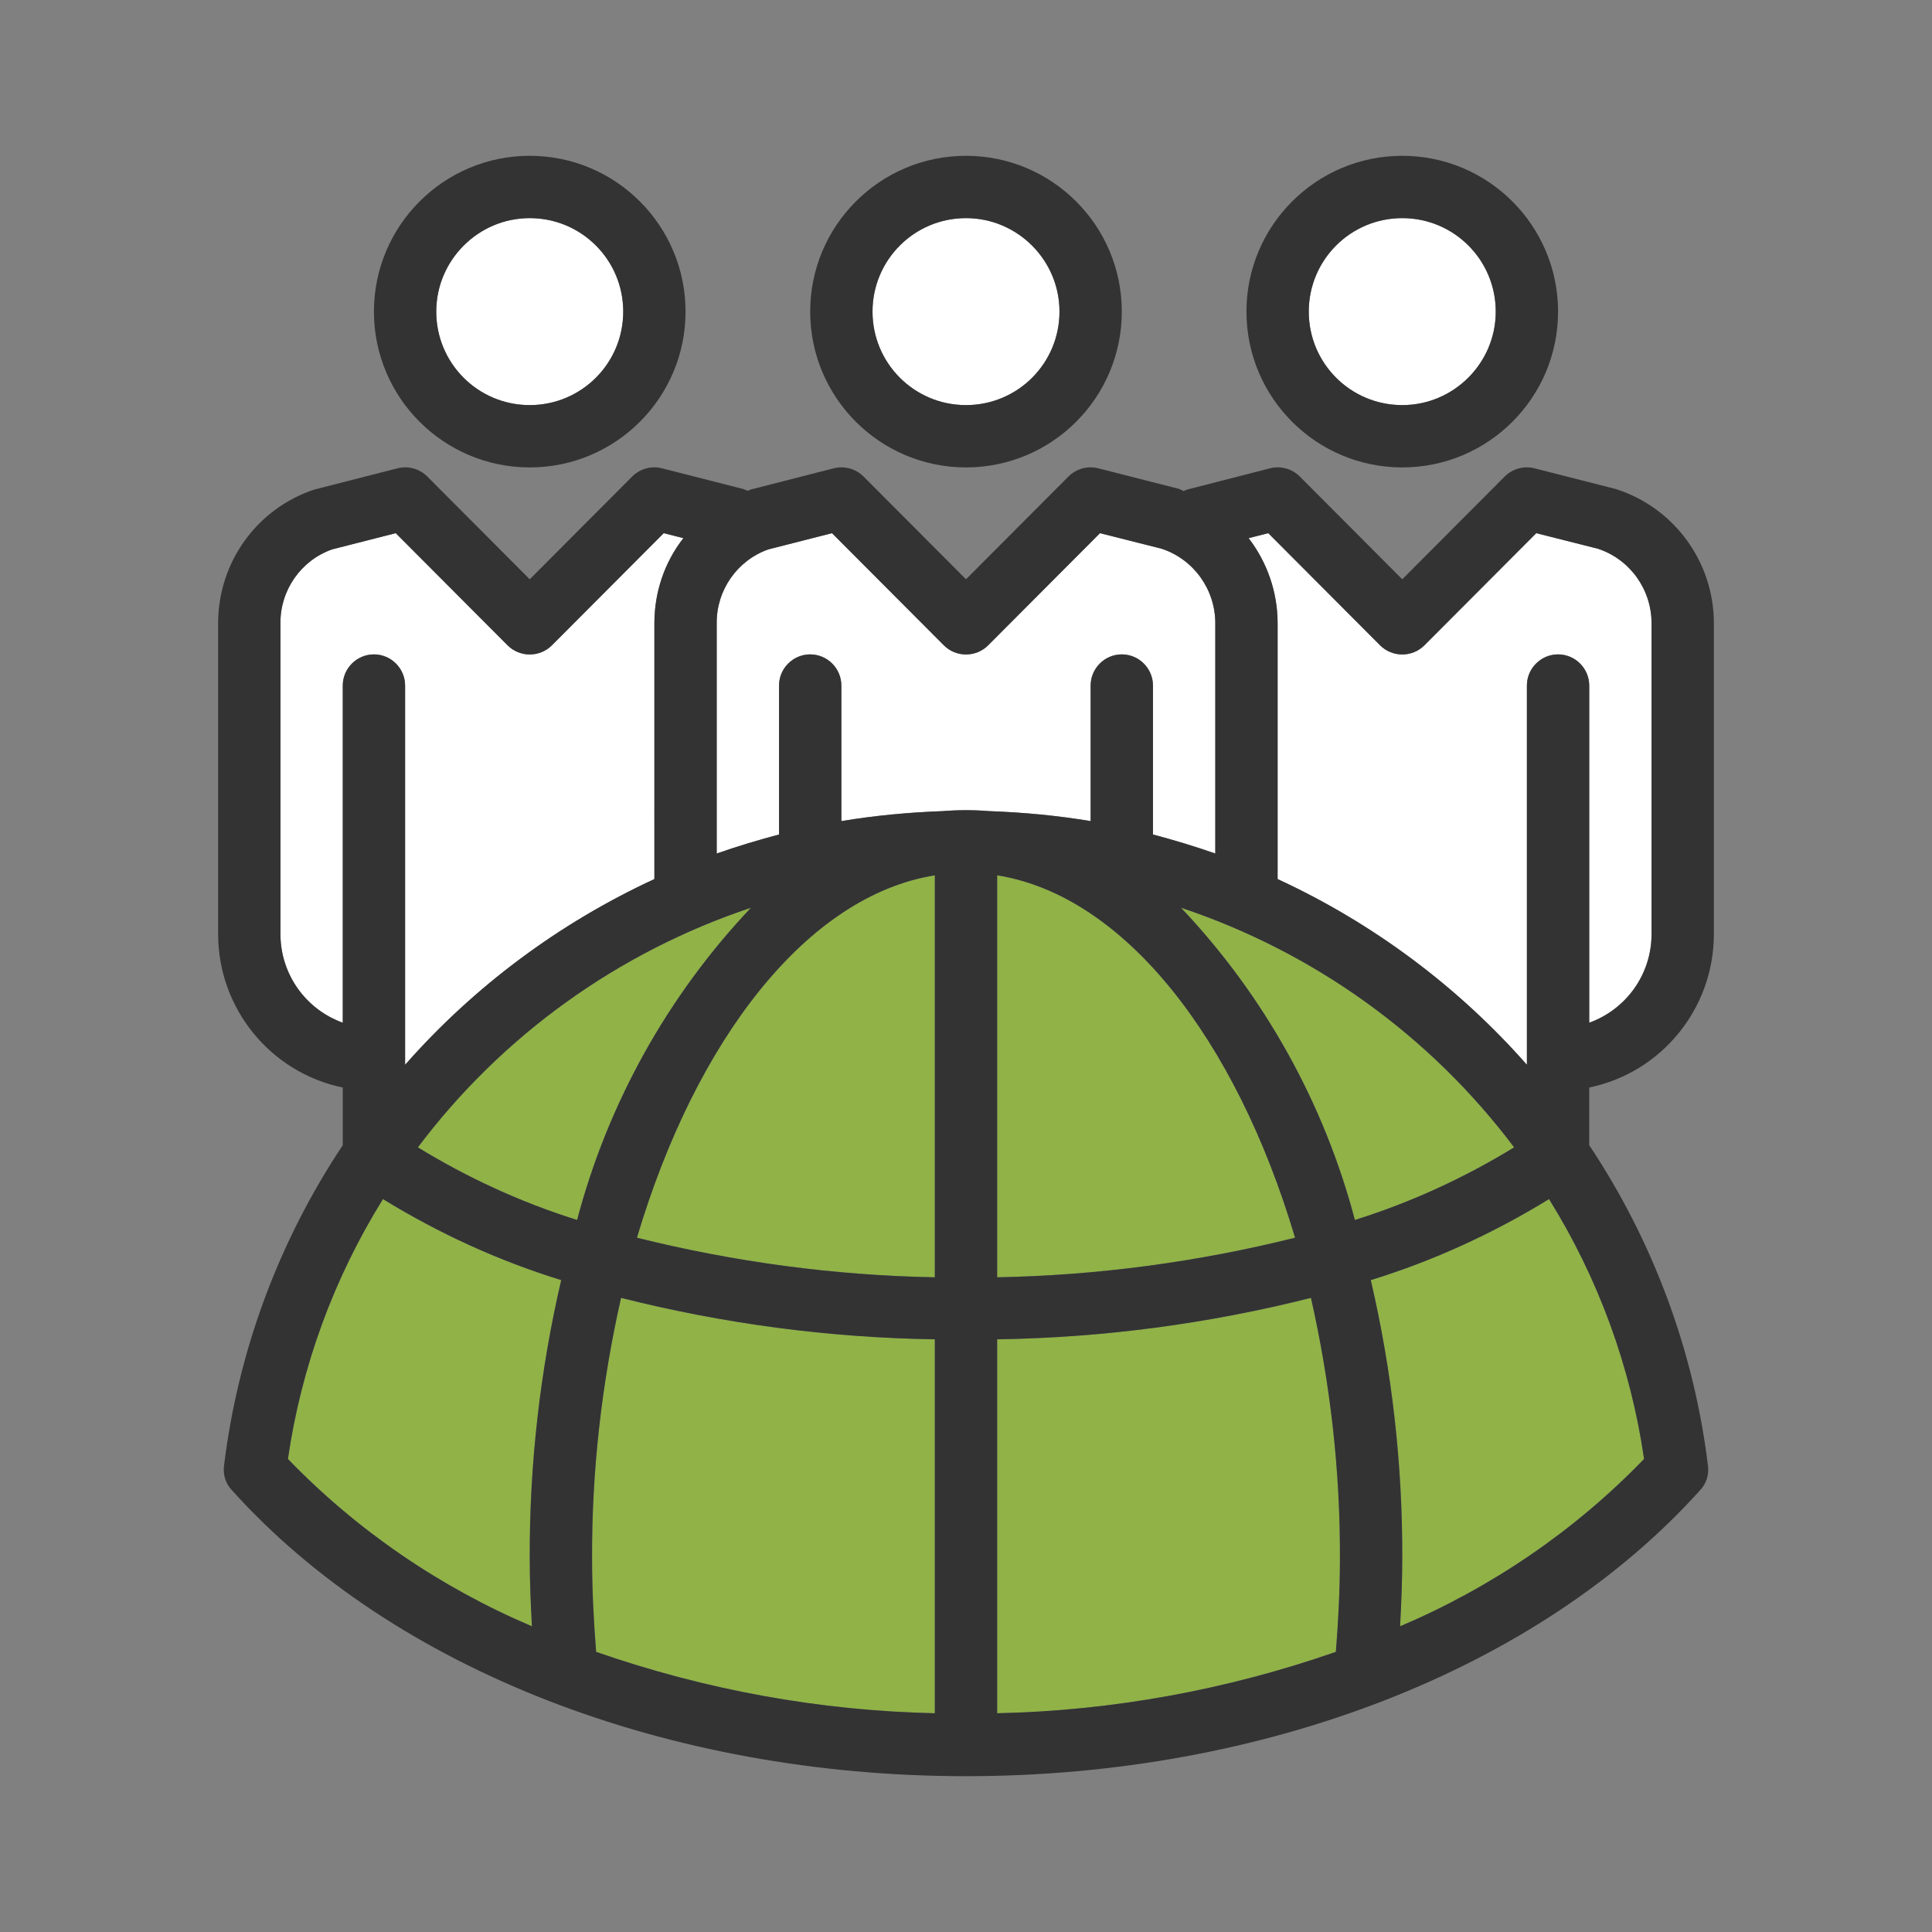 <?xml version="1.0" encoding="utf-8"?>
<!-- Generator: Adobe Illustrator 25.2.2, SVG Export Plug-In . SVG Version: 6.00 Build 0)  -->
<svg version="1.1" id="Layer_1" xmlns="http://www.w3.org/2000/svg" xmlns:xlink="http://www.w3.org/1999/xlink" x="0px" y="0px"
	 viewBox="0 0 62 62" style="enable-background:new 0 0 62 62;" xml:space="preserve">
<rect x="0" y="0" width="62" height="62" fill="#808080" stroke="none"/>
<style type="text/css">
	.st0{fill:#FFFFFF;}
	.st1{fill:#90B247;}
	.st2{fill:#333333;}
</style>
<g>
	<g id="XMLID_1_">
		<g>
			<path class="st0" d="M49,34.17c-2.22-2.52-4.95-4.55-8-5.96V20c0-0.99-0.33-1.95-0.93-2.73l0.63-0.16l3.59,3.6
				c0.39,0.39,1.03,0.39,1.42,0l3.59-3.6l1.98,0.5C52.31,17.95,53,18.92,53,20v10c-0.01,1.27-0.81,2.39-2,2.82V22c0-0.55-0.45-1-1-1
				s-1,0.45-1,1V34.17z"/>
			<circle class="st0" cx="45" cy="10" r="3"/>
			<circle class="st0" cx="31" cy="10" r="3"/>
			<path class="st0" d="M26,21c-0.55,0-1,0.45-1,1v4.78c-0.68,0.18-1.34,0.38-2,0.61V20c-0.01-1.06,0.66-2.02,1.66-2.37l2.04-0.52
				l3.59,3.6c0.39,0.39,1.03,0.39,1.42,0l3.59-3.6l1.98,0.5C38.31,17.95,39,18.92,39,20v7.39c-0.66-0.23-1.32-0.43-2-0.61V22
				c0-0.55-0.45-1-1-1s-1,0.45-1,1v4.35c-1.08-0.18-2.16-0.28-3.25-0.32C31.5,26.01,31.25,26,31,26s-0.5,0.01-0.75,0.03
				c-1.09,0.04-2.17,0.14-3.25,0.32V22C27,21.45,26.55,21,26,21z"/>
			<circle class="st0" cx="17" cy="10" r="3"/>
			<path class="st0" d="M13,22c0-0.55-0.45-1-1-1s-1,0.45-1,1v10.82C9.81,32.39,9.01,31.27,9,30V20c-0.01-1.06,0.66-2.02,1.66-2.37
				l2.04-0.52l3.59,3.6c0.39,0.39,1.03,0.39,1.42,0l3.59-3.6l0.63,0.16C21.32,18.05,21,19.01,21,20v8.21
				c-3.05,1.41-5.78,3.44-8,5.96V22z"/>
			<path class="st1" d="M52.76,46.82c-2.22,2.3-4.89,4.12-7.83,5.37C44.97,51.46,45,50.72,45,50c0.01-3-0.33-6-1.01-8.92
				c2.01-0.62,3.93-1.5,5.72-2.6C51.29,41.02,52.33,43.86,52.76,46.82z"/>
			<path class="st1" d="M37.9,29.13c4.26,1.42,7.99,4.1,10.69,7.69c-1.6,0.98-3.32,1.77-5.11,2.33
				C42.49,35.4,40.57,31.95,37.9,29.13z"/>
			<path class="st1" d="M42.07,41.65c0.62,2.74,0.94,5.54,0.93,8.35c0,0.99-0.05,2-0.13,3.01c-3.5,1.22-7.17,1.89-10.87,1.97v-12
				C35.4,42.93,38.78,42.48,42.07,41.65z"/>
			<path class="st2" d="M45,7c-1.66,0-3,1.34-3,3s1.34,3,3,3c1.65,0,3-1.35,3-3C48,8.34,46.66,7,45,7z M40,10c0-2.76,2.24-5,5-5
				s5,2.24,5,5s-2.24,5-5,5S40,12.76,40,10z"/>
			<path class="st1" d="M32,28.09c4.08,0.65,7.66,5.24,9.56,11.63c-3.13,0.78-6.34,1.21-9.56,1.27V28.09z"/>
			<path class="st1" d="M30,28.09v12.9c-3.22-0.06-6.43-0.49-9.56-1.27C22.34,33.33,25.92,28.74,30,28.09z"/>
			<path class="st1" d="M30,42.98v12c-3.7-0.08-7.37-0.75-10.87-1.97C19.05,52,19,50.99,19,50c-0.01-2.81,0.31-5.61,0.93-8.35
				C23.22,42.48,26.6,42.93,30,42.98z"/>
			<path class="st2" d="M31,15c-2.76,0-5-2.24-5-5s2.24-5,5-5s5,2.24,5,5S33.76,15,31,15z M28,10c0,1.66,1.34,3,3,3s3-1.34,3-3
				c0-1.65-1.35-3-3-3C29.34,7,28,8.34,28,10z"/>
			<path class="st1" d="M18.52,39.15c-1.79-0.56-3.51-1.35-5.11-2.33c2.7-3.59,6.43-6.27,10.69-7.69
				C21.43,31.95,19.51,35.4,18.52,39.15z"/>
			<path class="st1" d="M17.07,52.19c-2.94-1.25-5.61-3.07-7.83-5.37c0.43-2.96,1.47-5.8,3.05-8.34c1.79,1.1,3.71,1.98,5.72,2.6
				C17.33,44,16.99,47,17,50C17,50.72,17.03,51.46,17.07,52.19z"/>
			<path class="st2" d="M17,13c1.66,0,3-1.34,3-3s-1.34-3-3-3c-1.65,0-3,1.35-3,3C14,11.66,15.34,13,17,13z M12,10
				c0-2.76,2.24-5,5-5s5,2.24,5,5s-2.24,5-5,5S12,12.76,12,10z"/>
			<path class="st2" d="M44.93,52.19c2.94-1.25,5.61-3.07,7.83-5.37c-0.43-2.96-1.47-5.8-3.05-8.34c-1.79,1.1-3.71,1.98-5.72,2.6
				C44.67,44,45.01,47,45,50C45,50.72,44.97,51.46,44.93,52.19z M37.9,29.13c2.67,2.82,4.59,6.27,5.58,10.02
				c1.79-0.56,3.51-1.35,5.11-2.33C45.89,33.23,42.16,30.55,37.9,29.13z M40.7,17.11l-0.63,0.16C40.67,18.05,41,19.01,41,20v8.21
				c3.05,1.41,5.78,3.44,8,5.96V22c0-0.55,0.45-1,1-1s1,0.45,1,1v10.82c1.19-0.43,1.99-1.55,2-2.82V20c0-1.08-0.69-2.05-1.72-2.39
				l-1.98-0.5l-3.59,3.6c-0.39,0.39-1.03,0.39-1.42,0L40.7,17.11z M41.56,39.72c-1.9-6.39-5.48-10.98-9.56-11.63v12.9
				C35.22,40.93,38.43,40.5,41.56,39.72z M42.07,41.65c-3.29,0.83-6.67,1.28-10.07,1.33v12c3.7-0.08,7.37-0.75,10.87-1.97
				C42.95,52,43,50.99,43,50C43.01,47.19,42.69,44.39,42.07,41.65z M25,26.78V22c0-0.55,0.45-1,1-1s1,0.45,1,1v4.35
				c1.08-0.18,2.16-0.28,3.25-0.32C30.5,26.01,30.75,26,31,26s0.5,0.01,0.75,0.03c1.09,0.04,2.17,0.14,3.25,0.32V22
				c0-0.55,0.45-1,1-1s1,0.45,1,1v4.78c0.68,0.18,1.34,0.38,2,0.61V20c0-1.08-0.69-2.05-1.72-2.39l-1.98-0.5l-3.59,3.6
				c-0.39,0.39-1.03,0.39-1.42,0l-3.59-3.6l-2.04,0.52c-1,0.35-1.67,1.31-1.66,2.37v7.39C23.66,27.16,24.32,26.96,25,26.78z
				 M30,42.98c-3.4-0.05-6.78-0.5-10.07-1.33C19.31,44.39,18.99,47.19,19,50c0,0.99,0.05,2,0.13,3.01c3.5,1.22,7.17,1.89,10.87,1.97
				V42.98z M30,28.09c-4.08,0.65-7.66,5.24-9.56,11.63c3.13,0.78,6.34,1.21,9.56,1.27V28.09z M13.71,15.29l3.29,3.3l3.29-3.3
				c0.25-0.25,0.62-0.35,0.96-0.26l2.59,0.66c0.06,0.02,0.11,0.04,0.16,0.06c0.03-0.01,0.06-0.03,0.09-0.04l2.66-0.68
				c0.34-0.09,0.71,0.01,0.96,0.26l3.29,3.3l3.29-3.3c0.25-0.25,0.62-0.35,0.96-0.26l2.59,0.66c0.05,0.02,0.1,0.05,0.15,0.07
				c0.03-0.02,0.07-0.04,0.11-0.05l2.65-0.68c0.34-0.09,0.71,0.01,0.96,0.26l3.29,3.3l3.29-3.3c0.25-0.25,0.62-0.35,0.96-0.26
				l2.59,0.66C53.72,16.28,55,18.03,55,20v10c-0.01,2.37-1.68,4.42-4,4.9v1.85c2.05,3.08,3.36,6.6,3.81,10.28
				c0.04,0.29-0.05,0.58-0.25,0.79C49.39,53.57,40.58,57,31,57s-18.39-3.43-23.56-9.18c-0.2-0.21-0.29-0.5-0.25-0.79
				c0.45-3.68,1.76-7.2,3.81-10.28V34.9c-2.32-0.48-3.99-2.53-4-4.9V20c0-1.95,1.24-3.68,3.09-4.29l2.66-0.68
				C13.09,14.94,13.46,15.04,13.71,15.29z M13,34.17c2.22-2.52,4.95-4.55,8-5.96V20c0-0.99,0.32-1.95,0.93-2.73l-0.63-0.16
				l-3.59,3.6c-0.39,0.39-1.03,0.39-1.42,0l-3.59-3.6l-2.04,0.52C9.66,17.98,8.99,18.94,9,20v10c0.01,1.27,0.81,2.39,2,2.82V22
				c0-0.55,0.45-1,1-1s1,0.45,1,1V34.17z M9.24,46.82c2.22,2.3,4.89,4.12,7.83,5.37C17.03,51.46,17,50.72,17,50
				c-0.01-3,0.33-6,1.01-8.92c-2.01-0.62-3.93-1.5-5.72-2.6C10.71,41.02,9.67,43.86,9.24,46.82z M24.1,29.13
				c-4.26,1.42-7.99,4.1-10.69,7.69c1.6,0.98,3.32,1.77,5.11,2.33C19.51,35.4,21.43,31.95,24.1,29.13z"/>
		</g>
	</g>
</g>
</svg>
